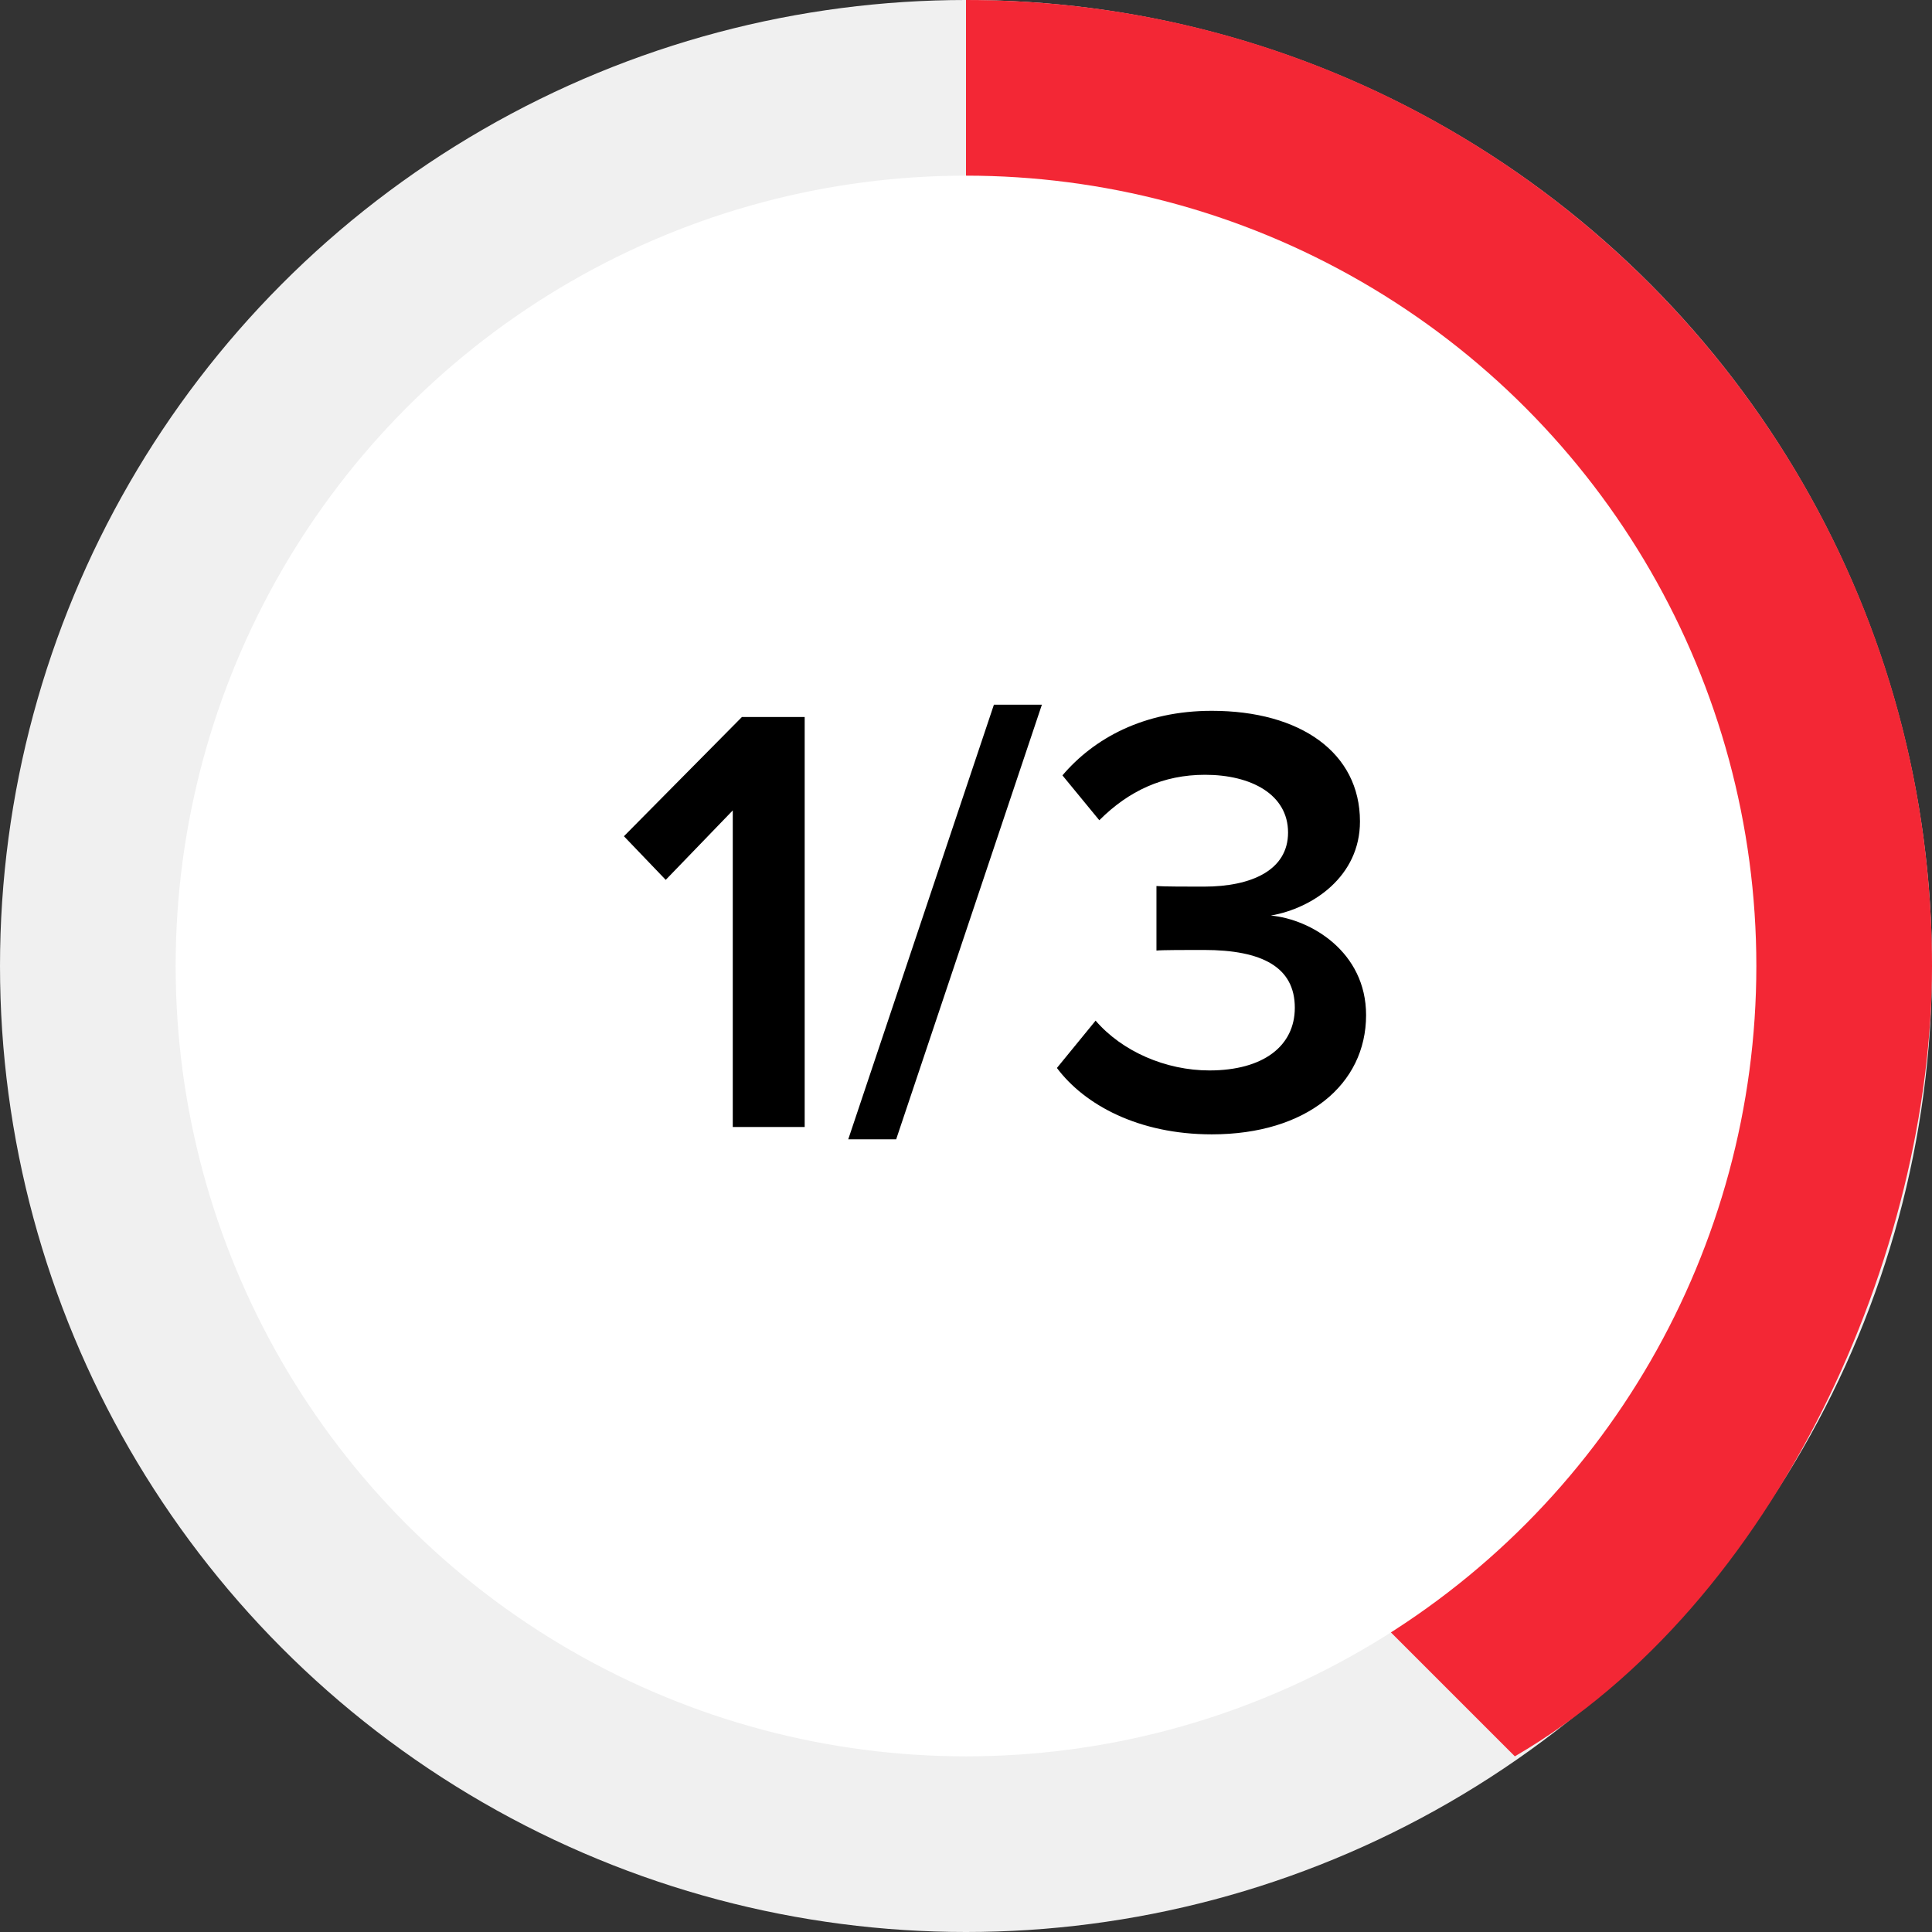 <svg width="36" height="36" viewBox="0 0 36 36" fill="none" xmlns="http://www.w3.org/2000/svg">
<rect x="0" y="0" width="36" height="36" fill="#333333" stroke="none"/>
<circle cx="18" cy="18" r="18" fill="#F0F0F0"/>
<g clip-path="url(#clip0_5_645)">
<path d="M36 18C36 23.318 33.136 29.864 28.227 32.727L25.773 30.273C15.832 30.273 0 27.941 0 18C0 8.059 8.059 0 18 0C27.941 0 36 8.059 36 18Z" fill="#F32735"/>
</g>
<circle cx="18" cy="18" r="14.727" fill="white"/>
<path d="M14.994 21H13.654V15.101L12.405 16.395L11.626 15.582L13.825 13.36H14.994V21ZM16.699 21.229H15.806L18.52 13.131H19.414L16.699 21.229ZM19.694 19.9L20.415 19.018C20.908 19.591 21.721 19.946 22.535 19.946C23.543 19.946 24.127 19.488 24.127 18.778C24.127 18.022 23.52 17.701 22.431 17.701C22.111 17.701 21.664 17.701 21.549 17.712V16.51C21.687 16.521 22.134 16.521 22.431 16.521C23.325 16.521 24.001 16.212 24.001 15.513C24.001 14.803 23.313 14.437 22.454 14.437C21.675 14.437 21.034 14.734 20.484 15.284L19.797 14.448C20.381 13.761 21.309 13.245 22.58 13.245C24.23 13.245 25.341 14.024 25.341 15.307C25.341 16.326 24.47 16.922 23.68 17.06C24.424 17.128 25.455 17.735 25.455 18.915C25.455 20.21 24.344 21.137 22.58 21.137C21.217 21.137 20.209 20.588 19.694 19.9Z" fill="black"/>
<defs>
<clipPath id="clip0_5_645">
<rect width="18" height="36" fill="white" transform="translate(18)"/>
</clipPath>
</defs>
</svg>
